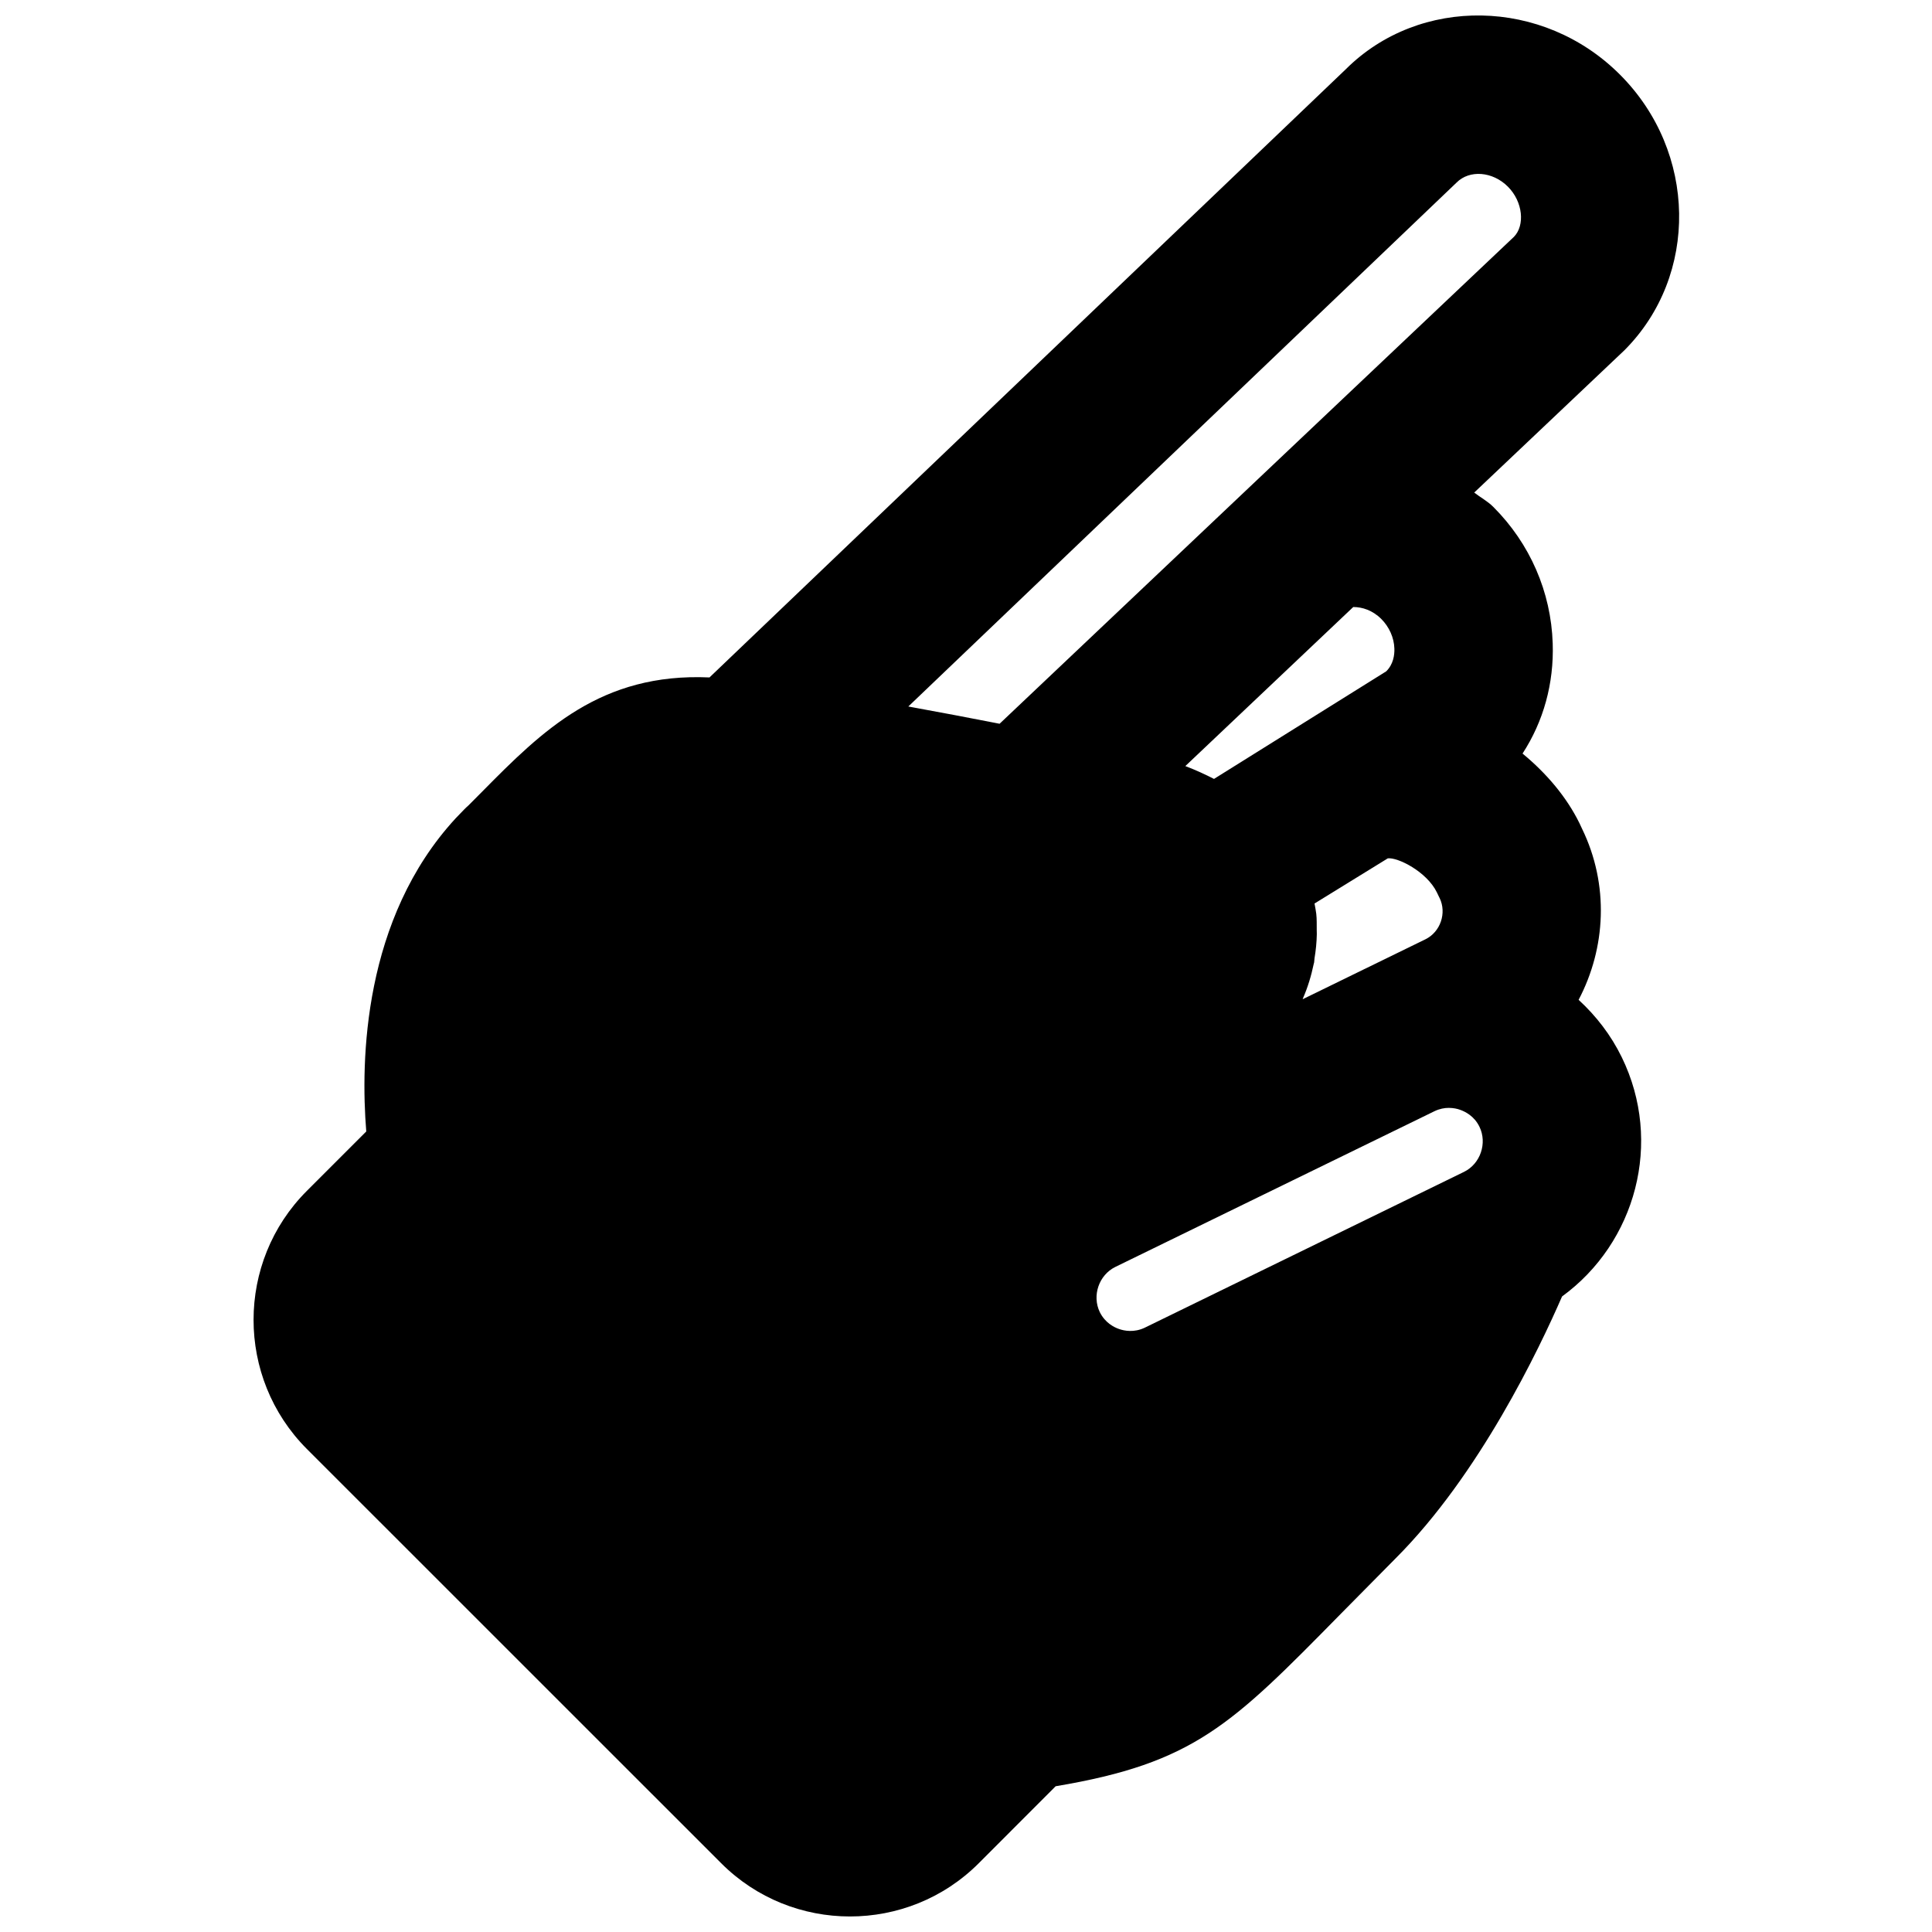 <?xml version="1.0" encoding="UTF-8"?>
<!-- Uploaded to: ICON Repo, www.svgrepo.com, Generator: ICON Repo Mixer Tools -->
<svg width="800px" height="800px" version="1.1" viewBox="144 144 512 512" xmlns="http://www.w3.org/2000/svg">
 <defs>
  <clipPath id="a">
   <path d="m211 148.09h378v503.81h-378z"/>
  </clipPath>
 </defs>
 <g clip-path="url(#a)">
  <path d="m530 192.39c3.422-3.445 9.551-2.984 13.602 1.07 4.031 4.027 4.559 10.305 1.598 13.309l-67.176 63.582-30.395 28.781-38.73 36.672c-0.316-0.062-0.715-0.145-1.051-0.207-6.969-1.367-14.402-2.773-22.125-4.18-0.355-0.062-0.652-0.125-1.008-0.188zm-64.277 158.03c-2.352-1.199-4.828-2.352-7.598-3.402l44.5-42.152c2.375 0 5.102 0.84 7.434 3.172 2.098 2.098 3.379 4.953 3.465 7.828 0.062 1.723-0.273 4.18-2.164 6.047zm39.969 50.34-11.168 5.457-5.289 2.582c0.02-0.062 0.02-0.125 0.043-0.191 1.301-2.957 2.223-6.043 2.875-9.172 0.02-0.125 0.082-0.254 0.105-0.379 0.062-0.375 0.039-0.754 0.105-1.113 0.355-2.117 0.566-4.238 0.605-6.379 0-0.359-0.02-0.695-0.02-1.051-0.02-1.449 0.043-2.898-0.125-4.344-0.086-0.777-0.293-1.785-0.461-2.731l19.418-11.965c2.582-0.336 10.305 3.484 13.012 9.027l0.652 1.363c0.02 0.043 0.043 0.062 0.062 0.105 1.934 3.988 0.23 9.004-3.758 10.957l-16.039 7.832zm-66.125 78.992 44.484-21.707 40.094-19.562c1.363-0.652 2.644-0.883 3.777-0.883 1.262 0 2.332 0.25 3.004 0.504 1.32 0.461 3.758 1.637 5.141 4.492 2.121 4.344 0.254 9.844-4.094 11.965l-84.555 41.27c-2.856 1.387-5.519 0.84-6.824 0.379-1.32-0.441-3.734-1.637-5.141-4.492-2.102-4.367-0.23-9.824 4.113-11.965zm122.78-70.785c7.203-13.688 8.168-30.461 0.883-45.406 0 0-0.648-1.363-0.648-1.387-3.422-6.969-8.754-13.246-15.094-18.473 5.539-8.5 8.352-18.578 7.996-29.199-0.441-13.625-6.023-26.449-15.742-36.168-1.535-1.535-3.402-2.5-5.059-3.801l39.801-37.703c19.793-19.836 19.27-52.605-1.176-73.051-20.383-20.426-53.152-20.887-72.656-1.43l-168.63 161.18c-28.777-1.281-44.207 14.023-60.309 30.332l-3.527 3.547c-0.398 0.359-0.82 0.734-1.195 1.133l-2.207 2.289c-24.578 26.641-25.25 64.172-23.719 83.023l-15.746 15.746c-18.828 18.828-18.828 49.52 0 68.391l109.79 109.77c9.406 9.426 21.77 14.125 34.133 14.125 12.387 0 24.75-4.699 34.156-14.125l20.359-20.383c36.695-6.152 46.582-16.207 75.512-45.637l14.566-14.738c22.23-22.211 38.102-55.586 44.125-69.422 19.566-14.254 26.809-40.891 15.828-63.395-2.856-5.856-6.781-10.938-11.441-15.219z" fill-rule="evenodd"/>
 </g>
</svg>
